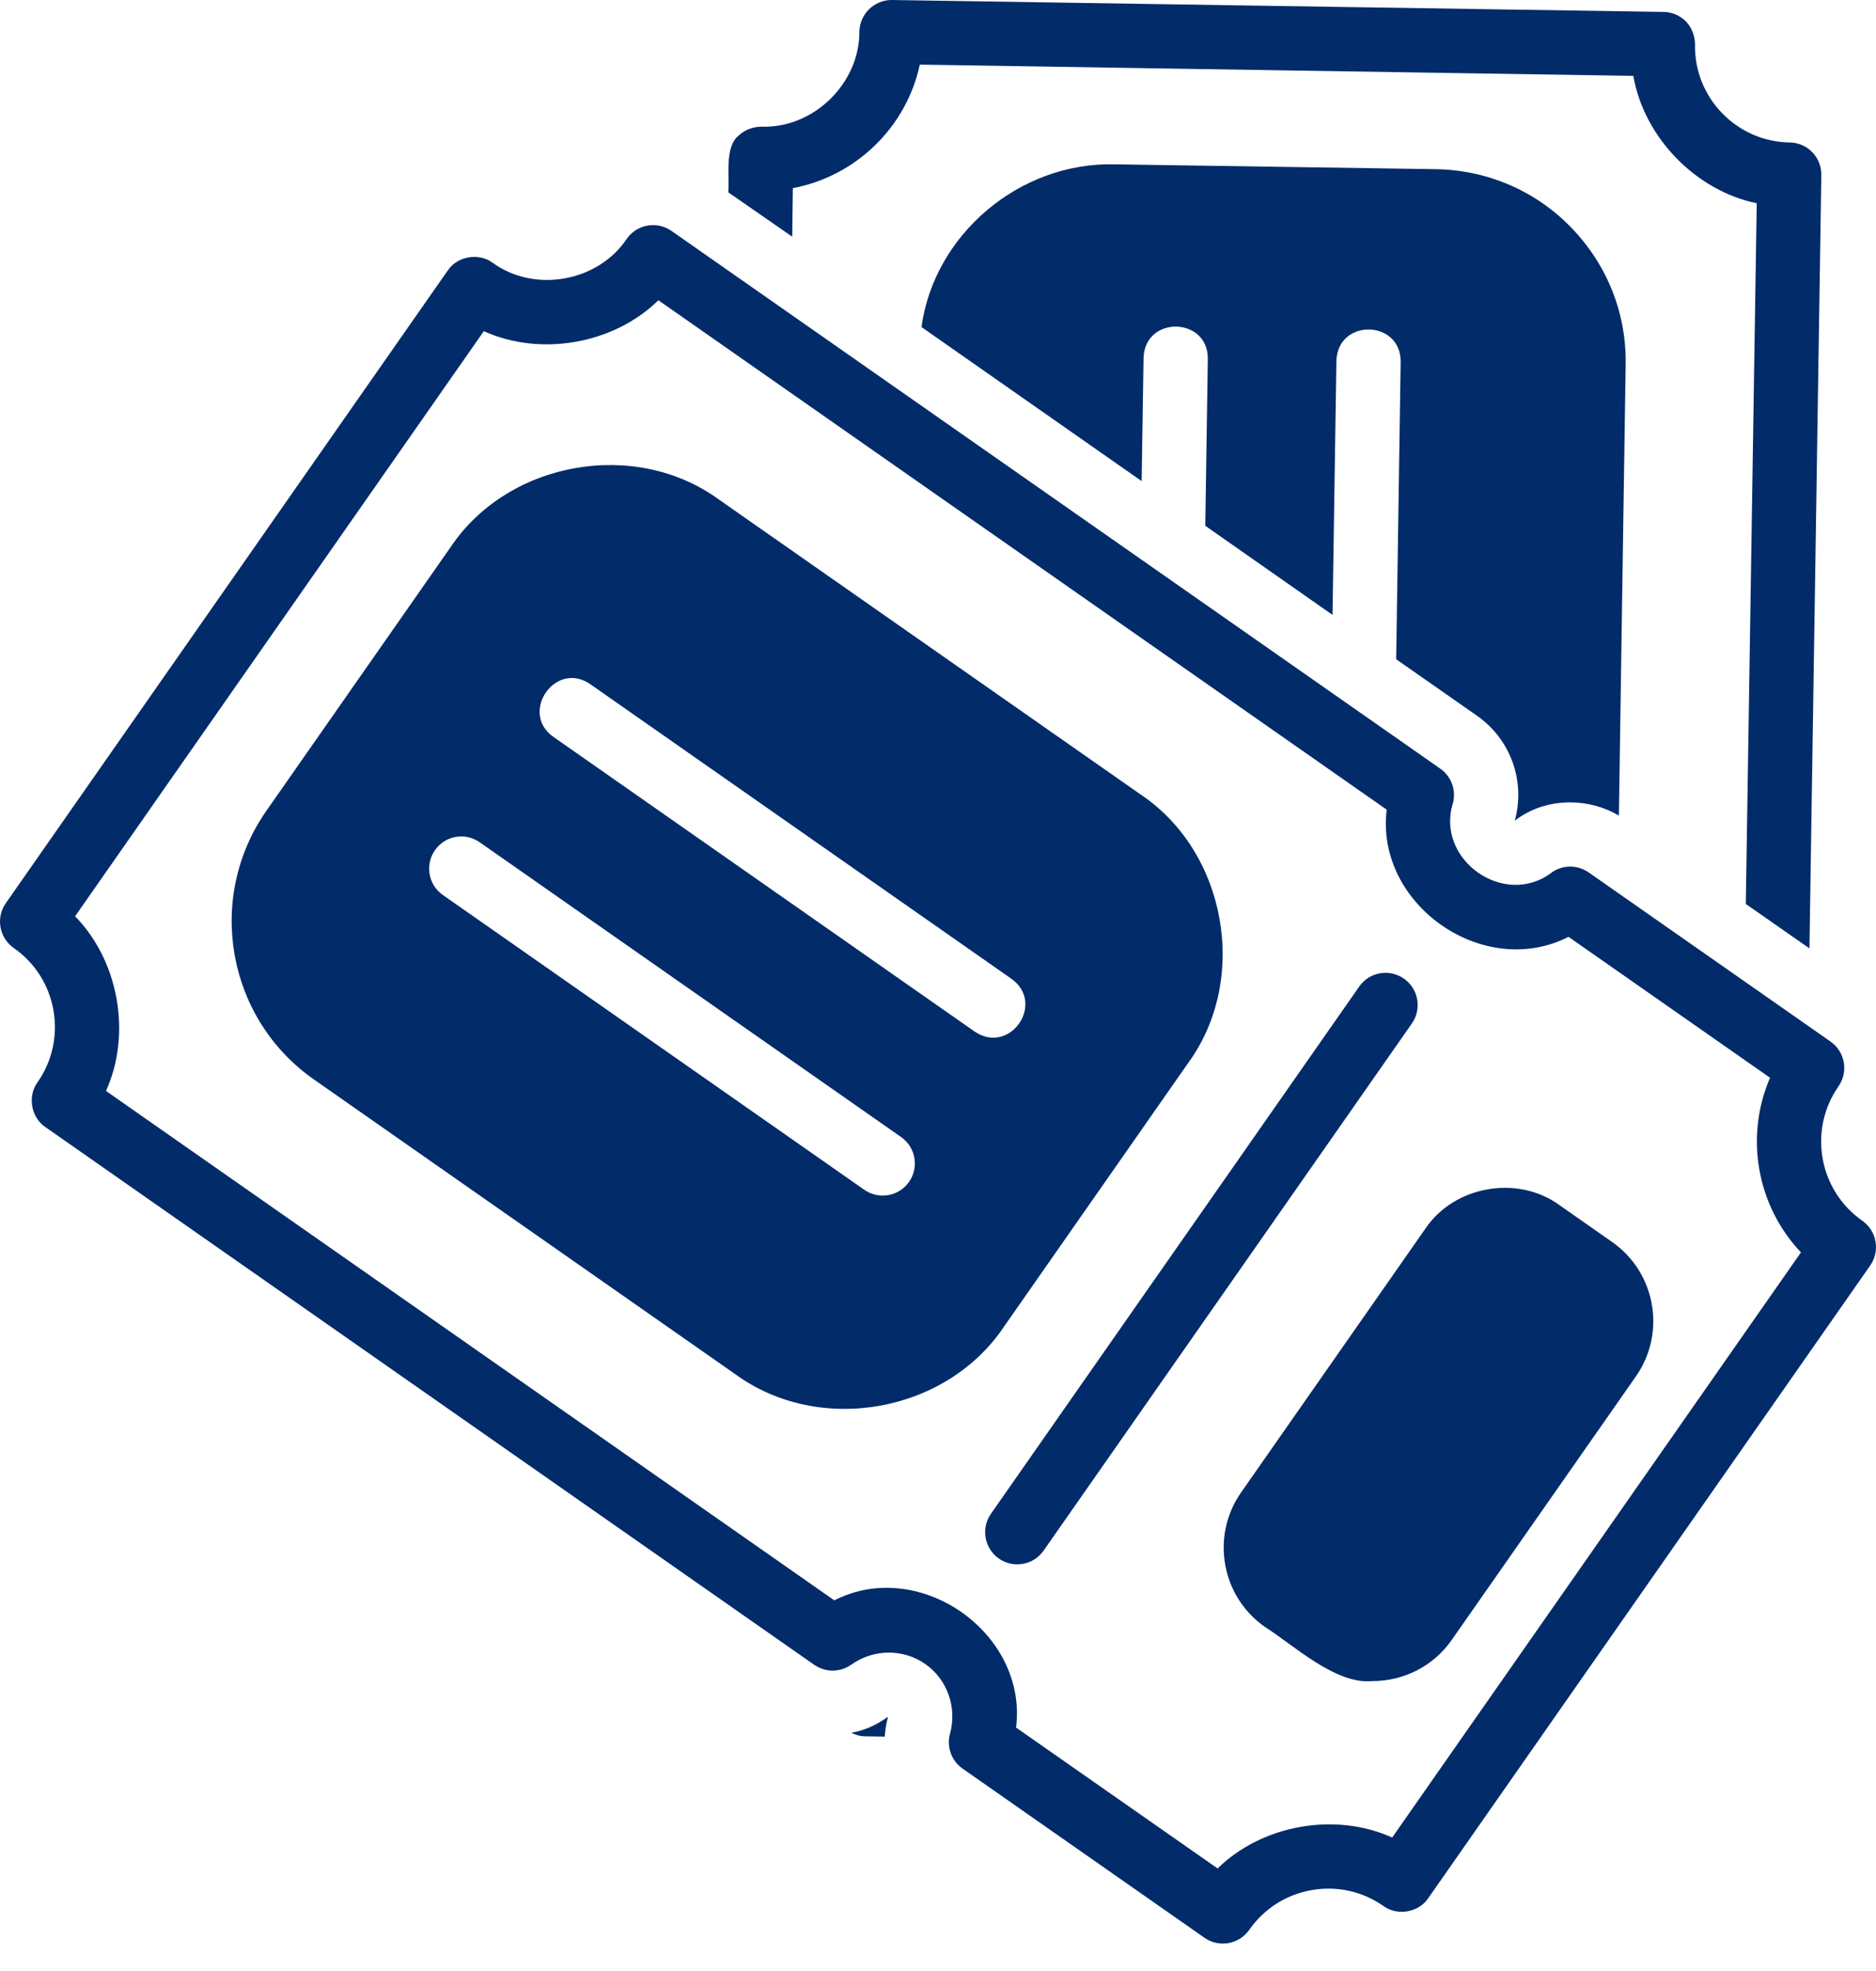 <svg width="40" height="42" viewBox="0 0 40 42" fill="none" xmlns="http://www.w3.org/2000/svg">
<g id="Group 219">
<path id="Vector" d="M39.2 23.149C39.416 22.839 39.341 22.412 39.031 22.195L33.873 18.59C33.634 18.425 33.319 18.424 33.083 18.594C32.079 19.358 30.608 18.322 30.977 17.122C31.054 16.842 30.947 16.545 30.709 16.379L14.318 4.921C14.006 4.703 13.58 4.78 13.364 5.089C12.749 6.009 11.393 6.249 10.501 5.597C10.206 5.38 9.75 5.459 9.546 5.765L0.124 19.246C-0.093 19.556 -0.017 19.983 0.292 20.2C0.743 20.514 1.043 20.985 1.139 21.526C1.235 22.067 1.114 22.613 0.8 23.063C0.583 23.36 0.662 23.812 0.968 24.017L17.36 35.475C17.599 35.64 17.914 35.641 18.151 35.472C18.624 35.136 19.257 35.129 19.728 35.458C20.198 35.786 20.41 36.383 20.256 36.944C20.179 37.223 20.286 37.521 20.524 37.687L25.682 41.292C25.989 41.507 26.418 41.435 26.636 41.123C26.951 40.673 27.422 40.372 27.963 40.277C28.504 40.18 29.049 40.301 29.499 40.616C29.794 40.832 30.25 40.754 30.454 40.447C30.454 40.447 39.876 26.967 39.876 26.967C40.093 26.657 40.017 26.23 39.708 26.013C38.778 25.363 38.551 24.079 39.2 23.149ZM29.684 39.156C28.472 38.607 26.912 38.883 25.962 39.815L21.665 36.813C21.915 34.792 19.6 33.177 17.789 34.102L2.26 23.247C2.809 22.034 2.533 20.476 1.601 19.525L10.316 7.057C11.528 7.606 13.088 7.33 14.038 6.398L29.567 17.253C29.32 19.274 31.632 20.888 33.444 19.963L37.741 22.966C37.197 24.221 37.458 25.695 38.4 26.687L29.684 39.156Z" fill="#022B69"/>
<path id="Vector_2" d="M29.935 20.854C29.623 20.636 29.197 20.712 28.981 21.023L21.129 32.257C20.912 32.567 20.988 32.994 21.297 33.211C21.604 33.426 22.034 33.355 22.252 33.042L30.104 21.809C30.321 21.498 30.245 21.071 29.935 20.854ZM25.332 22.654C26.636 20.869 26.156 18.157 24.318 16.928L15.332 10.647C13.548 9.343 10.835 9.823 9.606 11.661C9.606 11.661 5.68 17.277 5.68 17.277C4.381 19.135 4.836 21.704 6.694 23.003L15.681 29.285C17.474 30.59 20.175 30.107 21.406 28.271C21.406 28.271 25.332 22.654 25.332 22.654ZM19.383 25.184C19.165 25.497 18.736 25.568 18.428 25.353L9.442 19.071C9.132 18.854 9.057 18.427 9.274 18.117C9.49 17.806 9.916 17.73 10.228 17.948L19.214 24.23C19.524 24.447 19.6 24.874 19.383 25.184ZM20.784 21.983L11.798 15.701C11.07 15.188 11.842 14.066 12.584 14.578L21.57 20.86C22.298 21.387 21.531 22.488 20.784 21.983ZM34.374 26.466L33.251 25.68C32.358 25.029 31.001 25.268 30.388 26.187L26.462 31.803C25.812 32.733 26.04 34.017 26.968 34.666C27.587 35.059 28.482 35.903 29.266 35.822C29.916 35.822 30.555 35.516 30.954 34.945L34.881 29.329C35.531 28.399 35.303 27.115 34.374 26.466ZM18.447 36.999L18.865 37.005C18.872 36.861 18.9 36.718 18.934 36.581C18.701 36.752 18.434 36.875 18.153 36.923C18.242 36.971 18.345 36.999 18.447 36.999ZM16.892 5.044L16.905 4.009C18.249 3.755 19.325 2.714 19.612 1.377L34.826 1.617C35.051 2.925 36.156 4.064 37.457 4.331L37.224 19.263L38.581 20.209L38.834 3.735C38.841 3.351 38.54 3.043 38.163 3.036C37.032 3.022 36.121 2.083 36.141 0.953C36.141 0.768 36.073 0.589 35.95 0.459C35.819 0.329 35.648 0.254 35.463 0.254C35.463 0.254 19.023 0 19.009 0C18.639 0 18.331 0.302 18.324 0.672C18.329 1.77 17.361 2.721 16.268 2.7C16.089 2.694 15.888 2.752 15.747 2.892C15.445 3.13 15.559 3.769 15.528 4.098L16.892 5.044Z" fill="#022B69"/>
<path id="Vector_3" d="M33.477 17.098C33.847 17.098 34.203 17.194 34.518 17.379L34.662 7.778C34.683 6.681 34.272 5.647 33.504 4.852C32.743 4.064 31.715 3.625 30.619 3.605L23.766 3.502C21.745 3.45 19.918 4.991 19.648 6.969L24.342 10.252L24.383 7.62C24.417 6.722 25.755 6.751 25.753 7.641L25.699 11.204L28.412 13.103L28.495 7.682C28.53 6.782 29.87 6.812 29.865 7.709L29.769 14.048L31.496 15.254C32.209 15.755 32.531 16.645 32.298 17.488C32.634 17.228 33.045 17.098 33.477 17.098Z" fill="#022B69"/>
</g>
</svg>
